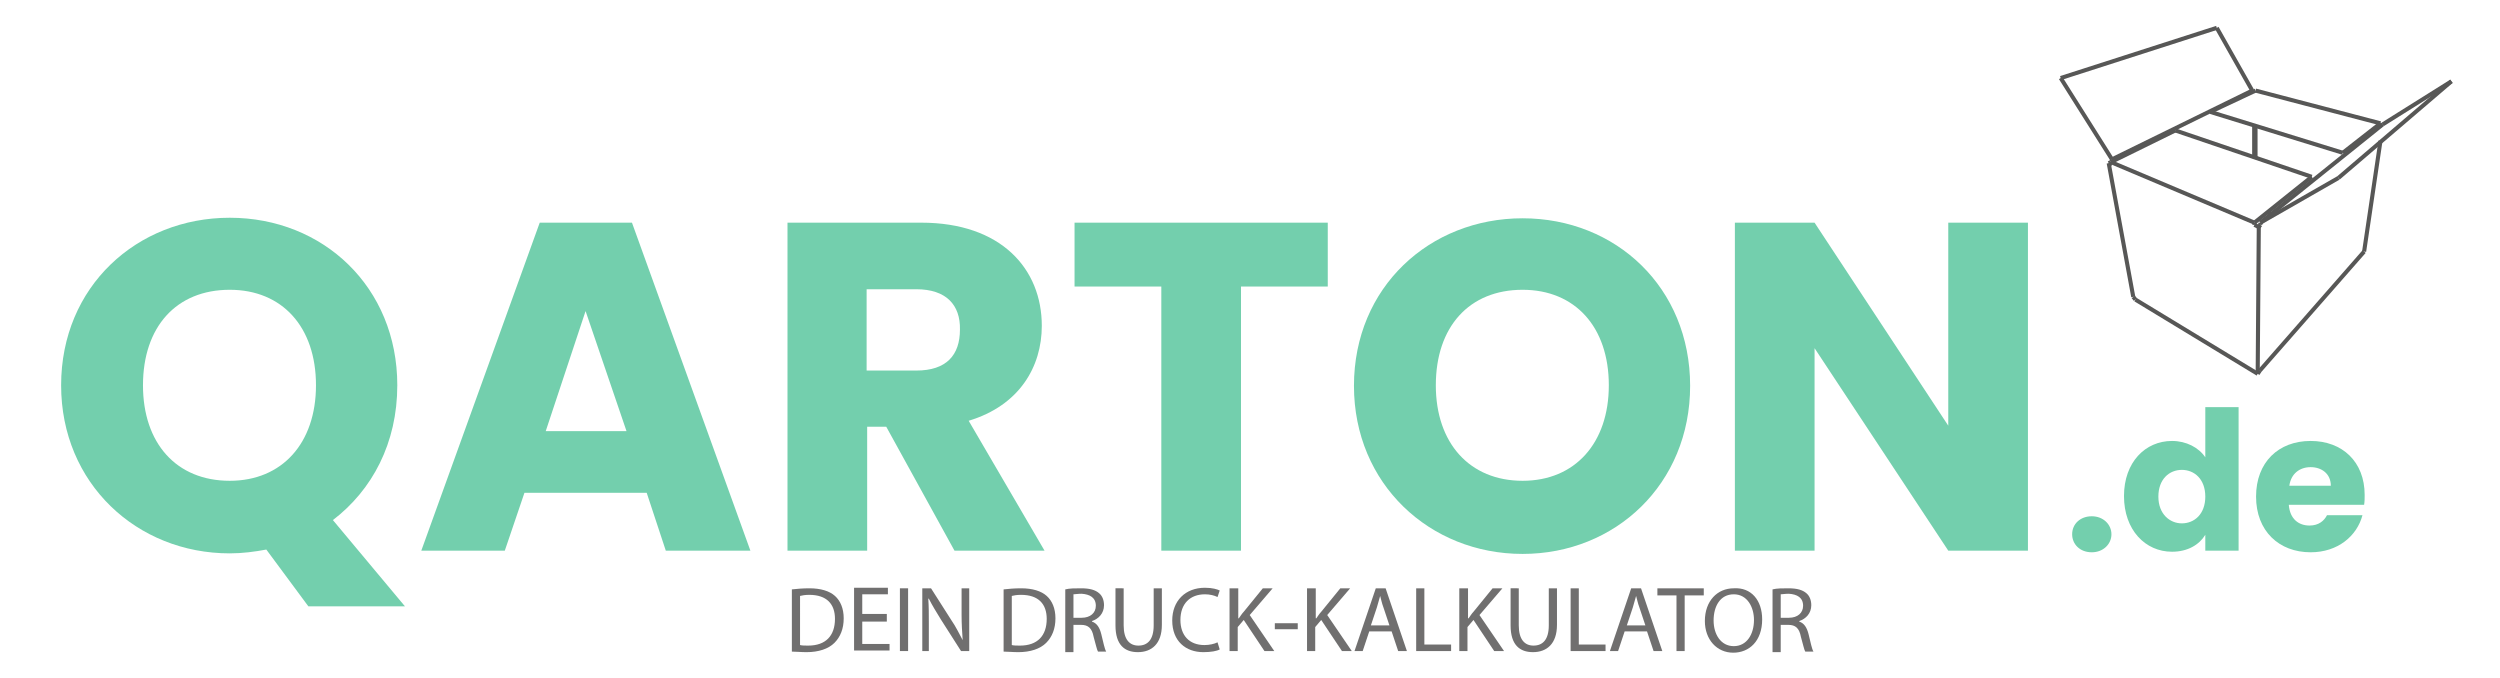 <?xml version="1.0" encoding="utf-8"?>
<!-- Generator: Adobe Illustrator 25.4.1, SVG Export Plug-In . SVG Version: 6.00 Build 0)  -->
<svg version="1.1" id="Ebene_1" xmlns="http://www.w3.org/2000/svg" xmlns:xlink="http://www.w3.org/1999/xlink" x="0px" y="0px"
	 viewBox="0 0 458.1 124.3" style="enable-background:new 0 0 458.1 124.3;" xml:space="preserve">
<style type="text/css">
	.st0{fill:#73CFAD;}
	.st1{fill:#706F6F;}
	.st2{fill:none;stroke:#575756;stroke-width:0.75;stroke-miterlimit:10;}
</style>
<g>
	<path class="st0" d="M61,95.3l13.2,15.8H56.5l-7.7-10.4c-2.1,0.4-4.4,0.7-6.7,0.7c-17,0-30.9-12.8-30.9-30.8
		c0-18.1,13.9-30.7,30.9-30.7c17.1,0,30.7,12.7,30.7,30.7C72.8,81.2,68.2,89.8,61,95.3z M42.1,88.1c9.6,0,15.8-6.9,15.8-17.5
		c0-10.7-6.2-17.5-15.8-17.5c-9.8,0-15.9,6.8-15.9,17.5C26.2,81.2,32.3,88.1,42.1,88.1z"/>
	<path class="st0" d="M118.5,90.3H96.1l-3.6,10.6H77.2l21.7-60.1h16.9l21.7,60.1H122L118.5,90.3z M107.3,57L100,79h14.8L107.3,57z"
		/>
	<path class="st0" d="M168.8,40.8c14.7,0,22.1,8.5,22.1,18.9c0,7.5-4.1,14.6-13.4,17.4l13.9,23.8h-16.5l-12.5-22.7h-3.5v22.7h-14.6
		V40.8H168.8z M167.9,53h-9.1v14.9h9.1c5.5,0,8-2.8,8-7.5C176,55.9,173.4,53,167.9,53z"/>
	<path class="st0" d="M196.8,40.8h46.5v11.7h-15.9v48.4h-14.6V52.5h-15.9V40.8H196.8z"/>
	<path class="st0" d="M279,101.5c-17,0-30.9-12.8-30.9-30.8C248.1,52.6,262,40,279,40c17.1,0,30.7,12.7,30.7,30.7
		S296,101.5,279,101.5z M279,88.1c9.6,0,15.8-6.9,15.8-17.5c0-10.7-6.2-17.5-15.8-17.5c-9.8,0-15.9,6.8-15.9,17.5
		C263.1,81.2,269.3,88.1,279,88.1z"/>
	<path class="st0" d="M371.6,40.8v60.1H357l-24.5-37.1v37.1h-14.6V40.8h14.6L357,78V40.8H371.6z"/>
</g>
<g>
	<path class="st1" d="M145.1,108c0.9-0.1,2-0.2,3.2-0.2c2.1,0,3.7,0.5,4.7,1.4s1.6,2.3,1.6,4.1c0,1.9-0.6,3.4-1.7,4.5
		c-1.1,1.1-2.9,1.7-5.1,1.7c-1.1,0-1.9-0.1-2.7-0.1V108z M146.6,118.2c0.4,0.1,0.9,0.1,1.5,0.1c3.2,0,4.9-1.8,4.9-4.9
		c0-2.7-1.5-4.4-4.7-4.4c-0.8,0-1.3,0.1-1.7,0.2V118.2z"/>
	<path class="st1" d="M162.5,113.9H158v4.1h5v1.2h-6.5v-11.5h6.2v1.2H158v3.6h4.5V113.9z"/>
	<path class="st1" d="M166.4,107.8v11.5h-1.5v-11.5H166.4z"/>
	<path class="st1" d="M169,119.3v-11.5h1.6l3.7,5.8c0.9,1.3,1.5,2.6,2.1,3.7l0,0c-0.1-1.5-0.2-2.9-0.2-4.7v-4.8h1.4v11.5h-1.5
		l-3.7-5.8c-0.8-1.3-1.6-2.6-2.2-3.8h-0.1c0.1,1.5,0.1,2.8,0.1,4.7v4.9C170.2,119.3,169,119.3,169,119.3z"/>
	<path class="st1" d="M183.9,108c0.9-0.1,2-0.2,3.2-0.2c2.1,0,3.7,0.5,4.7,1.4s1.6,2.3,1.6,4.1c0,1.9-0.6,3.4-1.7,4.5
		c-1.1,1.1-2.9,1.7-5.1,1.7c-1.1,0-1.9-0.1-2.7-0.1V108z M185.4,118.2c0.4,0.1,0.9,0.1,1.5,0.1c3.2,0,4.9-1.8,4.9-4.9
		c0-2.7-1.5-4.4-4.7-4.4c-0.8,0-1.3,0.1-1.7,0.2V118.2z"/>
	<path class="st1" d="M195.2,108c0.8-0.2,1.8-0.2,2.9-0.2c1.6,0,2.6,0.3,3.3,0.9c0.6,0.5,0.9,1.3,0.9,2.2c0,1.5-1,2.5-2.2,2.9v0.1
		c0.9,0.3,1.4,1.1,1.7,2.3c0.4,1.6,0.6,2.7,0.9,3.2h-1.5c-0.2-0.3-0.4-1.3-0.8-2.7c-0.3-1.6-1-2.2-2.3-2.2h-1.4v5h-1.5L195.2,108
		L195.2,108z M196.7,113.2h1.5c1.6,0,2.6-0.9,2.6-2.2c0-1.5-1.1-2.1-2.6-2.2c-0.7,0-1.2,0.1-1.5,0.1V113.2z"/>
	<path class="st1" d="M205.9,107.8v6.8c0,2.6,1.1,3.7,2.7,3.7c1.7,0,2.8-1.1,2.8-3.7v-6.8h1.5v6.7c0,3.5-1.9,5-4.4,5
		c-2.4,0-4.1-1.3-4.1-4.9v-6.8C204.4,107.8,205.9,107.8,205.9,107.8z"/>
	<path class="st1" d="M223.5,119c-0.5,0.3-1.6,0.5-3,0.5c-3.2,0-5.7-2-5.7-5.8c0-3.6,2.4-6,6-6c1.4,0,2.3,0.3,2.7,0.5l-0.4,1.2
		c-0.6-0.3-1.4-0.5-2.3-0.5c-2.7,0-4.5,1.7-4.5,4.7c0,2.8,1.6,4.6,4.4,4.6c0.9,0,1.8-0.2,2.4-0.5L223.5,119z"/>
	<path class="st1" d="M225.4,107.8h1.5v5.5h0.1c0.3-0.4,0.6-0.9,0.9-1.2l3.5-4.3h1.8l-4.2,4.9l4.5,6.6h-1.8l-3.8-5.7l-1.1,1.3v4.4
		h-1.5v-11.5H225.4z"/>
	<path class="st1" d="M237.8,114.2v1.1h-4.2v-1.1H237.8z"/>
	<path class="st1" d="M239.6,107.8h1.5v5.5h0.1c0.3-0.4,0.6-0.9,0.9-1.2l3.5-4.3h1.8l-4.2,4.9l4.5,6.6h-1.8l-3.8-5.7l-1.1,1.3v4.4
		h-1.5v-11.5H239.6z"/>
	<path class="st1" d="M250.9,115.7l-1.2,3.6h-1.5l3.9-11.5h1.8l3.9,11.5h-1.6l-1.2-3.6H250.9z M254.6,114.6l-1.1-3.3
		c-0.3-0.8-0.4-1.4-0.6-2.1l0,0c-0.2,0.7-0.4,1.4-0.6,2.1l-1.1,3.3H254.6z"/>
	<path class="st1" d="M259.5,107.8h1.5v10.3h4.9v1.2h-6.4V107.8z"/>
	<path class="st1" d="M267.5,107.8h1.5v5.5h0.1c0.3-0.4,0.6-0.9,0.9-1.2l3.5-4.3h1.8l-4.2,4.9l4.5,6.6h-1.8l-3.8-5.7l-1.1,1.3v4.4
		h-1.5v-11.5H267.5z"/>
	<path class="st1" d="M278.3,107.8v6.8c0,2.6,1.1,3.7,2.7,3.7c1.7,0,2.8-1.1,2.8-3.7v-6.8h1.5v6.7c0,3.5-1.9,5-4.4,5
		c-2.4,0-4.1-1.3-4.1-4.9v-6.8C276.8,107.8,278.3,107.8,278.3,107.8z"/>
	<path class="st1" d="M287.8,107.8h1.5v10.3h4.9v1.2h-6.4V107.8z"/>
	<path class="st1" d="M297.7,115.7l-1.2,3.6H295l3.9-11.5h1.8l3.9,11.5H303l-1.2-3.6H297.7z M301.5,114.6l-1.1-3.3
		c-0.3-0.8-0.4-1.4-0.6-2.1l0,0c-0.2,0.7-0.4,1.4-0.6,2.1l-1.1,3.3H301.5z"/>
	<path class="st1" d="M307.2,109.1h-3.5v-1.3h8.5v1.3h-3.5v10.2h-1.5V109.1z"/>
	<path class="st1" d="M322.9,113.5c0,4-2.4,6.1-5.3,6.1c-3,0-5.2-2.4-5.2-5.8c0-3.7,2.3-6,5.3-6C320.9,107.6,322.9,110,322.9,113.5z
		 M314,113.7c0,2.5,1.3,4.7,3.7,4.7c2.4,0,3.7-2.2,3.7-4.8c0-2.3-1.2-4.7-3.7-4.7C315.2,108.9,314,111.1,314,113.7z"/>
	<path class="st1" d="M324.8,108c0.8-0.2,1.8-0.2,2.9-0.2c1.6,0,2.6,0.3,3.3,0.9c0.6,0.5,0.9,1.3,0.9,2.2c0,1.5-1,2.5-2.2,2.9v0.1
		c0.9,0.3,1.4,1.1,1.7,2.3c0.4,1.6,0.6,2.7,0.9,3.2h-1.5c-0.2-0.3-0.4-1.3-0.8-2.7c-0.3-1.6-1-2.2-2.3-2.2h-1.4v5h-1.5V108z
		 M326.3,113.2h1.5c1.6,0,2.6-0.9,2.6-2.2c0-1.5-1.1-2.1-2.6-2.2c-0.7,0-1.2,0.1-1.5,0.1V113.2z"/>
</g>
<g>
	<path class="st0" d="M383.3,101.2c-2.2,0-3.6-1.5-3.6-3.3c0-1.9,1.5-3.3,3.6-3.3s3.6,1.5,3.6,3.3S385.4,101.2,383.3,101.2z"/>
	<path class="st0" d="M398,80.8c2.6,0,4.9,1.2,6.1,3v-9.2h6.1v26.3h-6.1V98c-1.1,1.8-3.2,3.1-6.1,3.1c-4.9,0-8.8-4-8.8-10.2
		S393.1,80.8,398,80.8z M399.8,86.1c-2.3,0-4.3,1.7-4.3,4.9s2.1,4.9,4.3,4.9c2.3,0,4.3-1.7,4.3-4.9
		C404.1,87.8,402.1,86.1,399.8,86.1z"/>
	<path class="st0" d="M423.4,101.2c-5.8,0-10-3.9-10-10.2c0-6.3,4.1-10.2,10-10.2c5.8,0,9.9,3.8,9.9,9.9c0,0.6,0,1.2-0.1,1.8h-13.8
		c0.2,2.6,1.8,3.8,3.8,3.8c1.7,0,2.7-0.9,3.2-1.9h6.5C431.9,98.2,428.4,101.2,423.4,101.2z M419.5,89h7.6c0-2.2-1.7-3.4-3.7-3.4
		S419.8,86.8,419.5,89z"/>
</g>
<g>
	<line class="st2" x1="390.9" y1="54.4" x2="386.4" y2="29.9"/>
	<line class="st2" x1="386.8" y1="29.7" x2="413.1" y2="40.8"/>
	<line class="st2" x1="412.7" y1="16.6" x2="387" y2="29.2"/>
	<line class="st2" x1="436.2" y1="22.6" x2="413.3" y2="16.6"/>
	<line class="st2" x1="413.1" y1="28.8" x2="413.1" y2="23.2"/>
	<line class="st2" x1="414.1" y1="67.9" x2="433.2" y2="46.1"/>
	<line class="st2" x1="413.7" y1="68.5" x2="413.9" y2="41.6"/>
	<line class="st2" x1="414.2" y1="40.8" x2="436.6" y2="22.8"/>
	<line class="st2" x1="436.2" y1="25.8" x2="433.2" y2="46.1"/>
	<line class="st2" x1="391.3" y1="54.9" x2="390.9" y2="54.4"/>
	<line class="st2" x1="413.7" y1="68.5" x2="391.3" y2="54.9"/>
	<line class="st2" x1="413.1" y1="40.8" x2="413.1" y2="41.2"/>
	<line class="st2" x1="413.1" y1="41.2" x2="413.9" y2="41.6"/>
	<line class="st2" x1="423.6" y1="32.4" x2="413.1" y2="40.8"/>
	<line class="st2" x1="386.4" y1="29.9" x2="387" y2="30.1"/>
	<line class="st2" x1="387" y1="30.1" x2="386.8" y2="29.7"/>
	<line class="st2" x1="386.8" y1="29.7" x2="398.6" y2="23.9"/>
	<line class="st2" x1="387" y1="29.2" x2="387" y2="29.5"/>
	<line class="st2" x1="386.8" y1="29.7" x2="386.4" y2="29.9"/>
	<line class="st2" x1="377.6" y1="14.3" x2="387" y2="29.2"/>
	<line class="st2" x1="406.2" y1="5.1" x2="377.6" y2="14.3"/>
	<line class="st2" x1="405" y1="20.5" x2="413.3" y2="16.6"/>
	<line class="st2" x1="412.7" y1="16.8" x2="412.7" y2="16.6"/>
	<line class="st2" x1="412.7" y1="16.6" x2="406.2" y2="5.1"/>
	<line class="st2" x1="413.3" y1="23.2" x2="413.3" y2="28.8"/>
	<line class="st2" x1="429.3" y1="28" x2="405" y2="20.5"/>
	<line class="st2" x1="413.1" y1="23.2" x2="413.1" y2="28.8"/>
	<line class="st2" x1="398.6" y1="23.9" x2="423.6" y2="32.4"/>
	<line class="st2" x1="428.5" y1="32.6" x2="449.2" y2="14.9"/>
	<line class="st2" x1="436.2" y1="22.6" x2="429.3" y2="28"/>
	<line class="st2" x1="436.4" y1="23" x2="436.2" y2="23"/>
	<line class="st2" x1="436.2" y1="23" x2="436.2" y2="22.6"/>
	<line class="st2" x1="449.2" y1="14.9" x2="436.6" y2="22.8"/>
	<line class="st2" x1="414.1" y1="67.9" x2="413.7" y2="68.5"/>
	<line class="st2" x1="413.9" y1="41.6" x2="414.2" y2="41.2"/>
	<line class="st2" x1="414.2" y1="41.2" x2="414.2" y2="40.8"/>
	<line class="st2" x1="414.2" y1="40.8" x2="428.5" y2="32.6"/>
	<line class="st2" x1="416.1" y1="39.3" x2="415.6" y2="38.9"/>
</g>
</svg>
